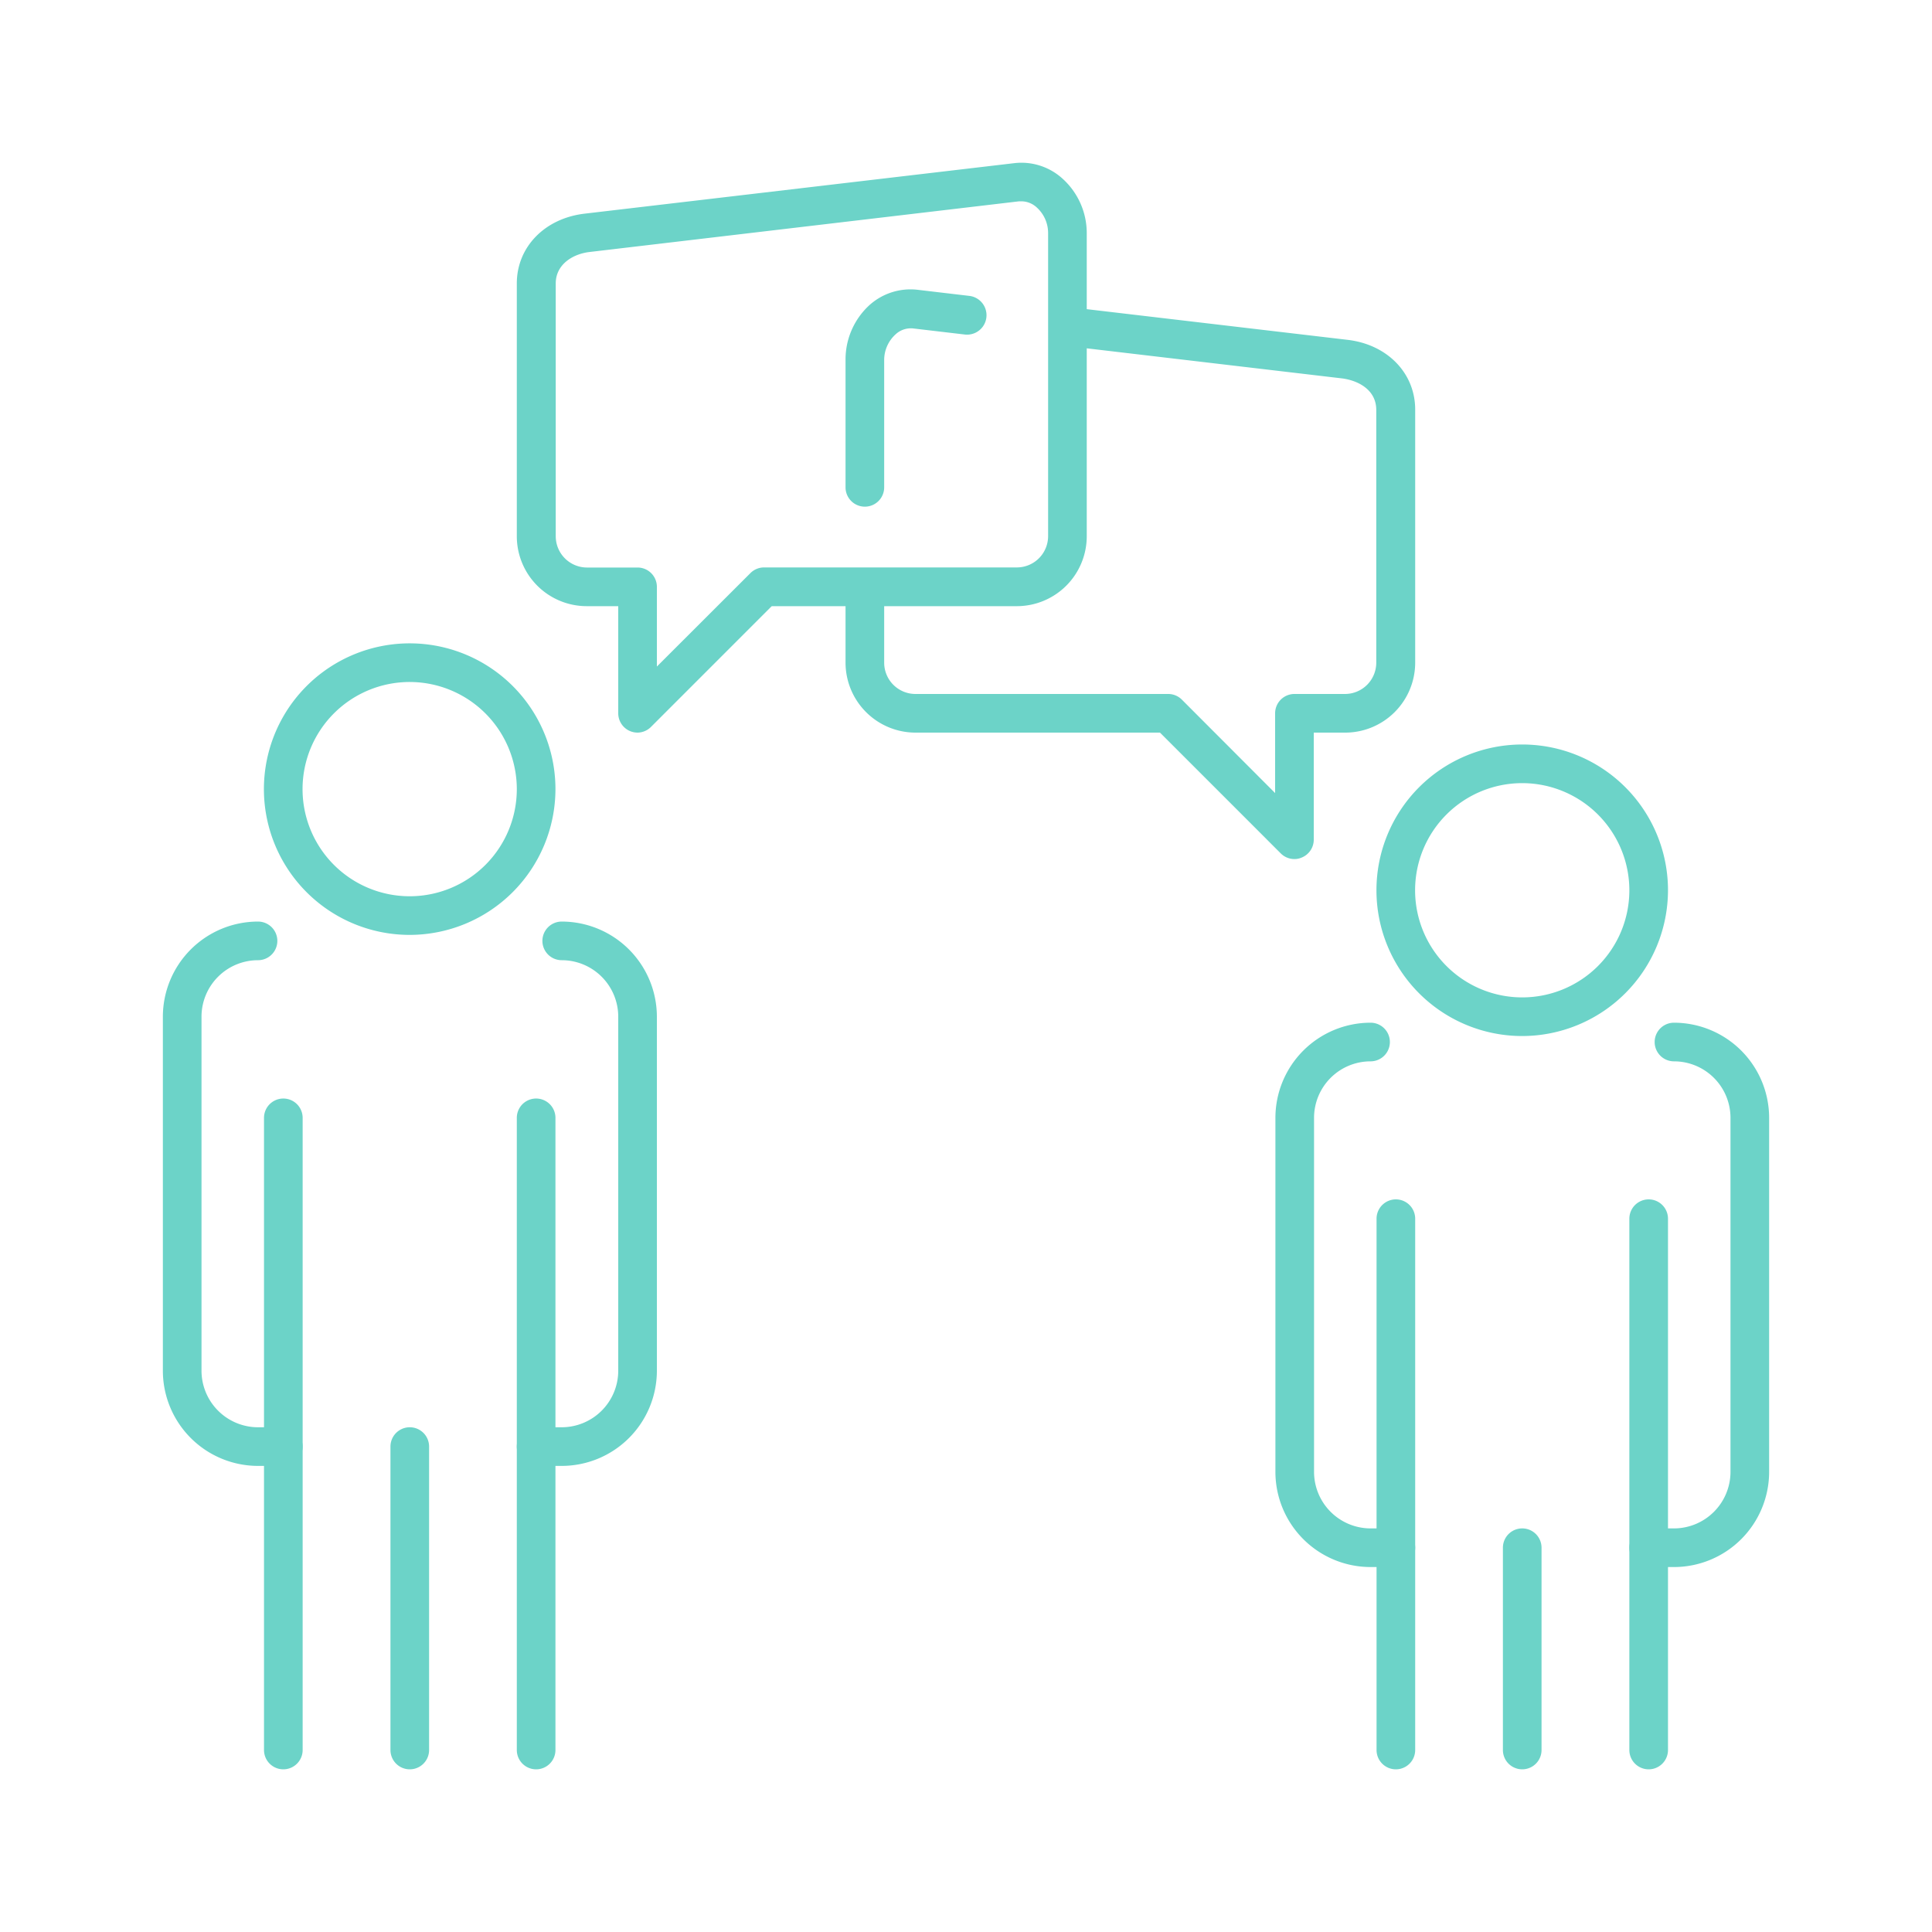 <svg id="レイヤー_1" data-name="レイヤー 1" xmlns="http://www.w3.org/2000/svg" viewBox="0 0 200 200"><defs><style>.cls-1{fill:#6cd3c8;}.cls-2{fill:none;}</style></defs><g id="g1324"><g id="g942-8"><path class="cls-1" d="M58.12,151.75H55.5a2,2,0,0,1,0-4h2.62A5.86,5.86,0,0,0,64,141.89V105.25a5.85,5.85,0,0,0-5.85-5.85,2,2,0,0,1,0-4A9.86,9.86,0,0,1,68,105.25v36.64A9.86,9.86,0,0,1,58.12,151.75Z" transform="translate(0)"/><path class="cls-1" d="M29.33,151.75H26.71a9.86,9.86,0,0,1-9.85-9.86V105.25a9.86,9.86,0,0,1,9.85-9.85,2,2,0,1,1,0,4,5.85,5.85,0,0,0-5.85,5.85v36.64a5.86,5.86,0,0,0,5.85,5.86h2.62a2,2,0,0,1,0,4Z" transform="translate(0)"/><path class="cls-1" d="M55.5,183.16a2,2,0,0,1-2-2V115.72a2,2,0,0,1,4,0v65.44A2,2,0,0,1,55.5,183.16Z" transform="translate(0)"/><path class="cls-1" d="M29.33,183.16a2,2,0,0,1-2-2V115.72a2,2,0,0,1,4,0v65.44A2,2,0,0,1,29.33,183.16Z" transform="translate(0)"/><path class="cls-1" d="M42.42,96.78A15.09,15.09,0,1,1,57.5,81.69,15.11,15.11,0,0,1,42.42,96.78Zm0-26.18A11.09,11.09,0,1,0,53.5,81.69,11.1,11.1,0,0,0,42.42,70.6Z" transform="translate(0)"/><path class="cls-1" d="M42.42,183.16a2,2,0,0,1-2-2V149.75a2,2,0,0,1,4,0v31.41A2,2,0,0,1,42.42,183.16Z" transform="translate(0)"/></g><g id="g3729"><path class="cls-1" d="M173.29,162.22h-2.62a2,2,0,0,1,0-4h2.62a5.86,5.86,0,0,0,5.85-5.86V115.72a5.85,5.85,0,0,0-5.85-5.85,2,2,0,1,1,0-4,9.86,9.86,0,0,1,9.85,9.85v36.64A9.86,9.86,0,0,1,173.29,162.22Z" transform="translate(0)"/><path class="cls-1" d="M144.5,162.22h-2.62a9.86,9.86,0,0,1-9.85-9.86V115.72a9.86,9.86,0,0,1,9.85-9.85,2,2,0,0,1,0,4,5.85,5.85,0,0,0-5.85,5.85v36.64a5.86,5.86,0,0,0,5.85,5.86h2.62a2,2,0,0,1,0,4Z" transform="translate(0)"/><path class="cls-1" d="M170.67,183.16a2,2,0,0,1-2-2v-55a2,2,0,0,1,4,0v55A2,2,0,0,1,170.67,183.16Z" transform="translate(0)"/><path class="cls-1" d="M144.5,183.16a2,2,0,0,1-2-2v-55a2,2,0,0,1,4,0v55A2,2,0,0,1,144.5,183.16Z" transform="translate(0)"/><path class="cls-1" d="M157.58,107.25a15.09,15.09,0,1,1,15.09-15.09A15.11,15.11,0,0,1,157.58,107.25Zm0-26.18a11.09,11.09,0,1,0,11.09,11.09A11.1,11.1,0,0,0,157.58,81.07Z" transform="translate(0)"/><path class="cls-1" d="M157.58,183.16a2,2,0,0,1-2-2V160.22a2,2,0,0,1,4,0v20.94A2,2,0,0,1,157.58,183.16Z" transform="translate(0)"/></g><path class="cls-1" d="M66,75.84a2.06,2.06,0,0,1-.76-.15A2,2,0,0,1,64,73.84V62.75H60.74a7.24,7.24,0,0,1-7.24-7.23V29.34c0-3.76,2.88-6.73,7-7.22L105,16.89a6.32,6.32,0,0,1,5,1.61,7.59,7.59,0,0,1,2.5,5.61V55.52a7.24,7.24,0,0,1-7.24,7.23H79.89l-12.5,12.5A2,2,0,0,1,66,75.84Zm39.76-55-.26,0h0L61,26.09c-1.72.21-3.47,1.29-3.47,3.25V55.52a3.24,3.24,0,0,0,3.24,3.23H66a2,2,0,0,1,2,2V69l9.68-9.67a2,2,0,0,1,1.41-.59h26.17a3.24,3.24,0,0,0,3.24-3.23V24.11a3.57,3.57,0,0,0-1.16-2.62A2.36,2.36,0,0,0,105.73,20.84Zm-.5-2h0Z" transform="translate(0)"/><path class="cls-1" d="M134,88.93a2,2,0,0,1-1.42-.59l-12.5-12.5H94.77a7.25,7.25,0,0,1-7.24-7.24V61.24a2,2,0,0,1,4,0V68.6a3.24,3.24,0,0,0,3.24,3.24h26.17a2,2,0,0,1,1.41.59L132,82.1V73.84a2,2,0,0,1,2-2h5.23a3.24,3.24,0,0,0,3.24-3.24V42.43c0-2-1.74-3-3.47-3.25L110.9,35.87a2,2,0,1,1,.46-4l28.14,3.31c4.12.48,7,3.45,7,7.22V68.6a7.25,7.25,0,0,1-7.24,7.24H136V86.93a2,2,0,0,1-1.24,1.84A1.89,1.89,0,0,1,134,88.93ZM89.53,52.45a2,2,0,0,1-2-2V37.2A7.62,7.62,0,0,1,90,31.59,6.35,6.35,0,0,1,95,30l5.34.63a2,2,0,0,1-.46,4L94.53,34a2.32,2.32,0,0,0-1.84.63,3.59,3.59,0,0,0-1.16,2.62V50.45A2,2,0,0,1,89.53,52.45Z" transform="translate(0)"/></g><rect class="cls-2" width="200" height="200"/></svg>